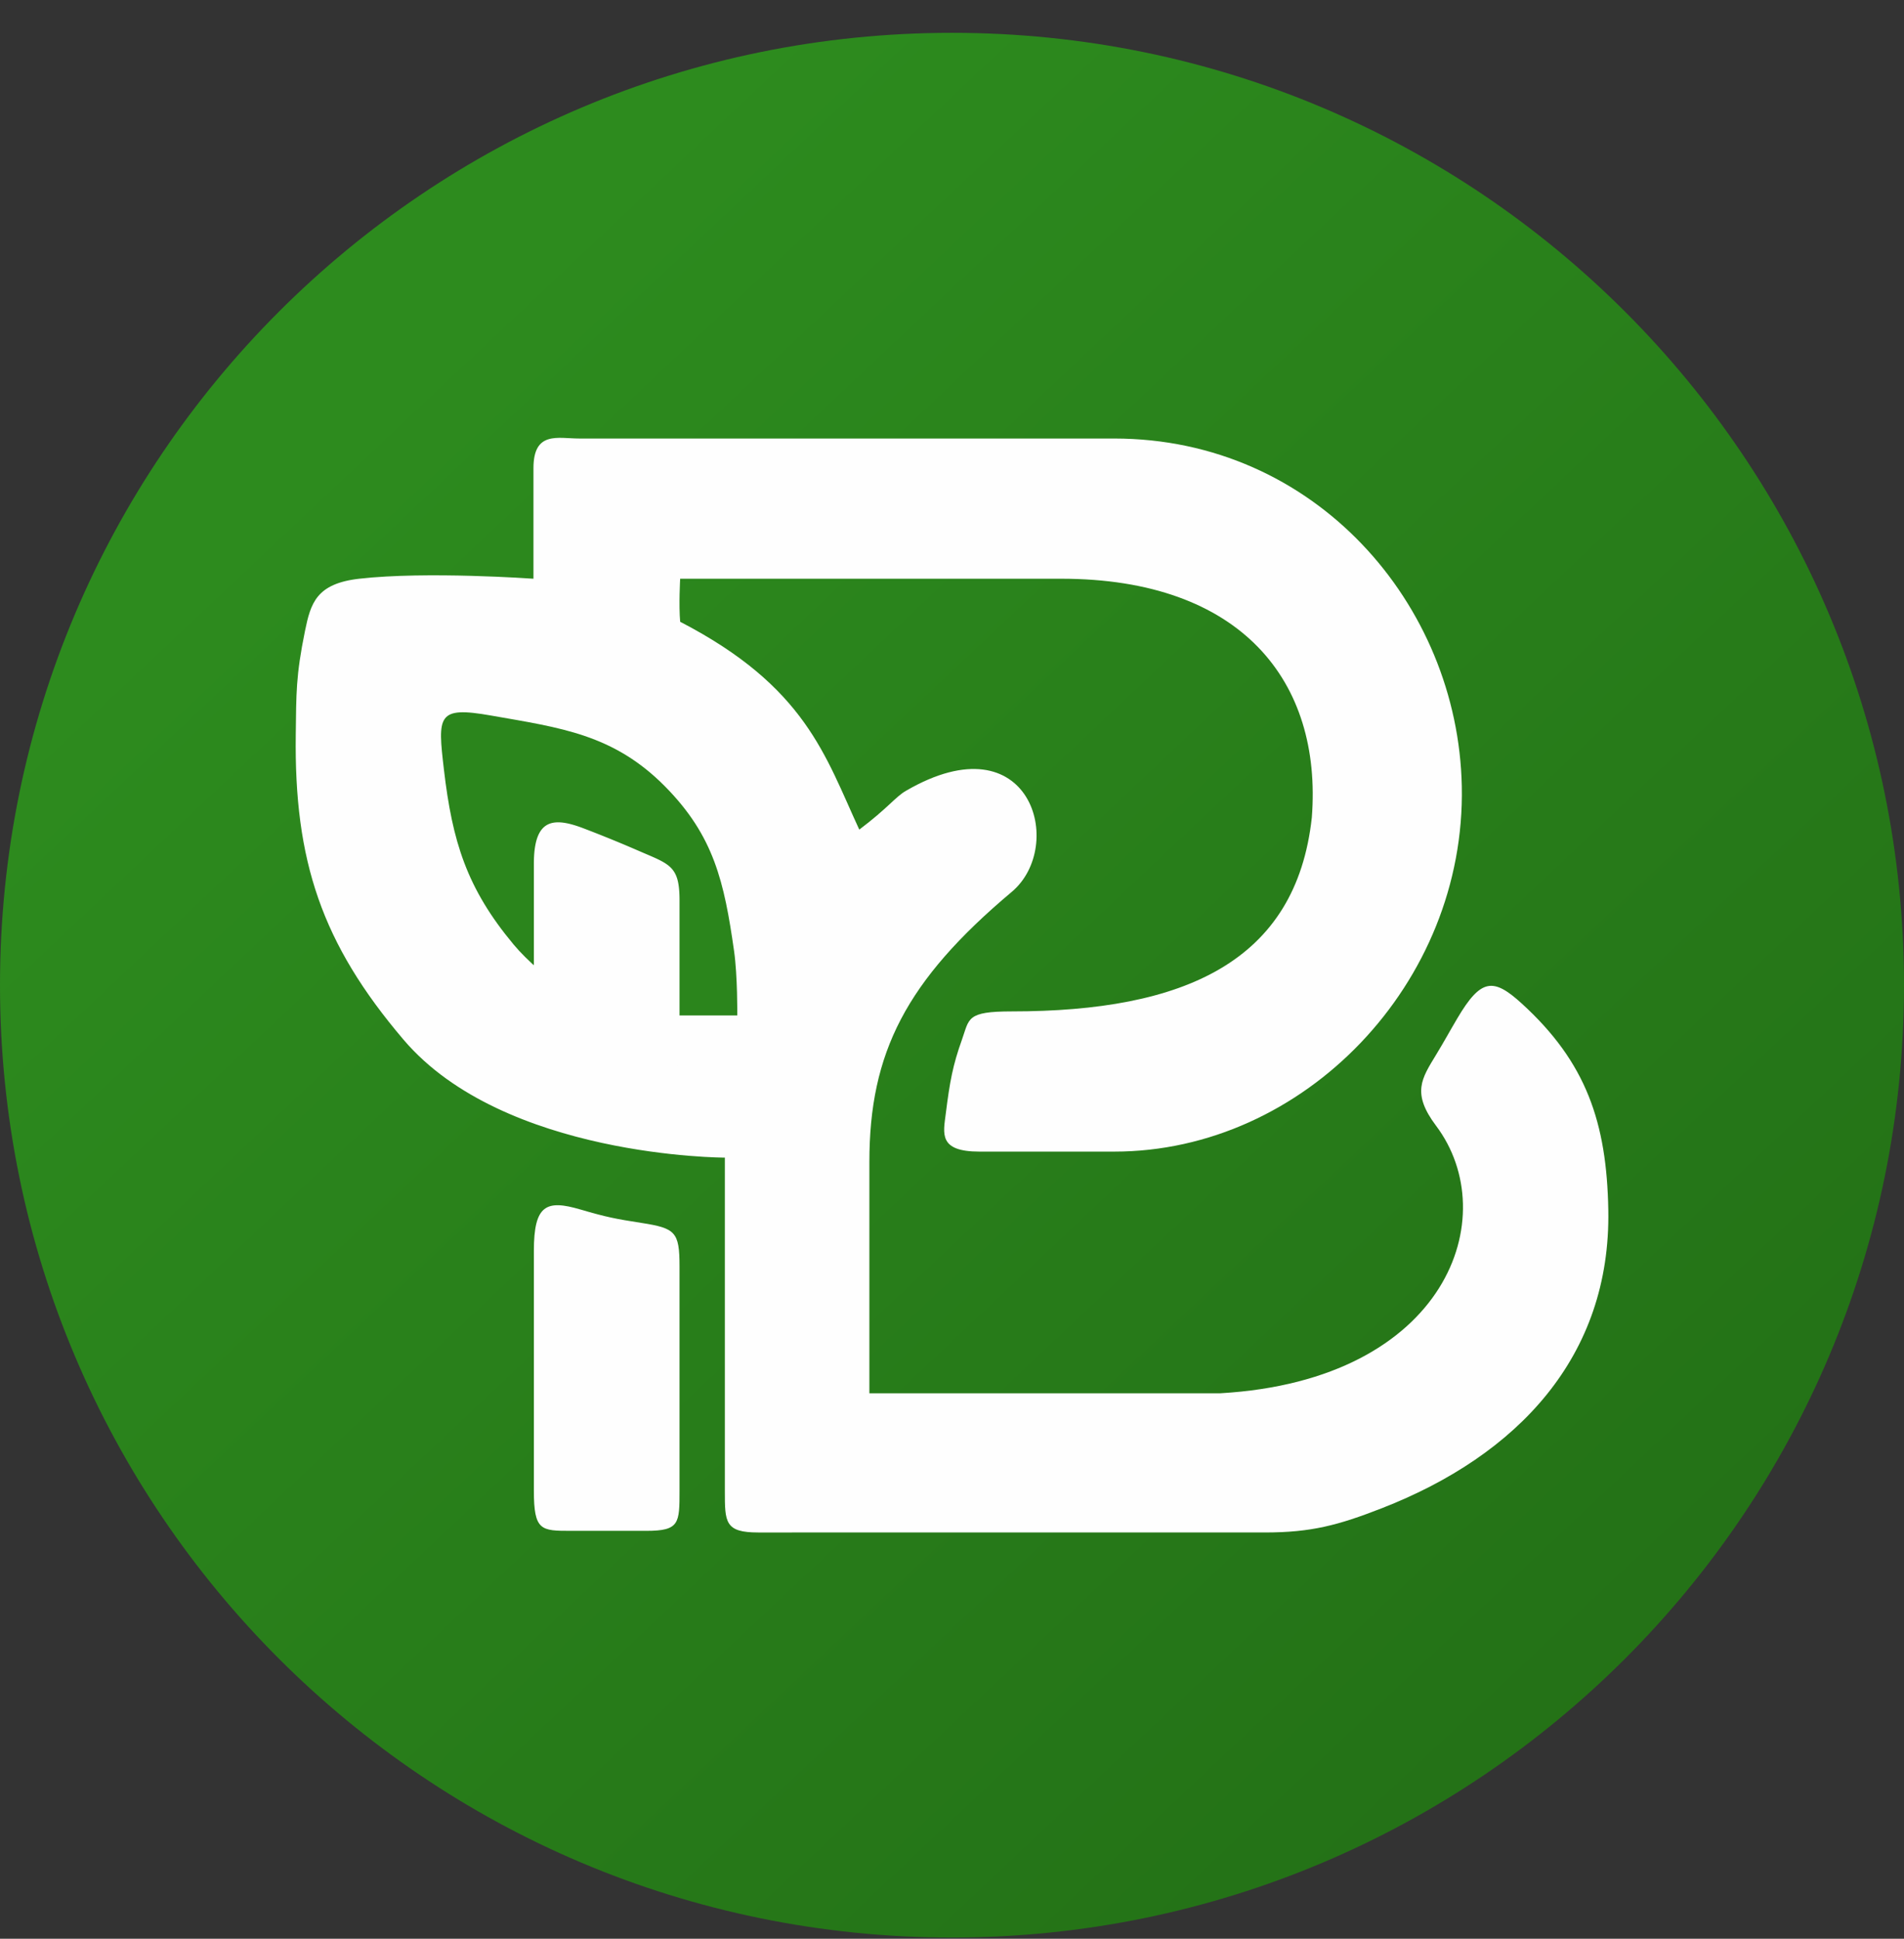 <svg xmlns="http://www.w3.org/2000/svg" width="56" height="57" fill="none" viewBox="0 0 56 57"><rect x="0" y="0" width="56" height="57" fill="#333333" stroke="none"/><g clip-path="url(#a)"><path fill="url(#b)" d="M56 28.965c0-15.464-12.536-28-28-28S0 13.5 0 28.965s12.536 28 28 28 28-12.536 28-28"/><path fill="#fefefe" d="M17.07 35.56c-1.002-.296-1.368-.136-1.368 1.215v7.049c0 1.184.21 1.184 1.094 1.184h2.218c.972 0 .972-.223.972-1.184V37.23c0-1.016-.124-1.12-1.124-1.276-.759-.119-1.023-.168-1.793-.395"/><path fill="#fefefe" d="M15.69 13.765v3.25s-3.15-.225-5.125 0c-1.261.144-1.427.718-1.594 1.532-.272 1.33-.256 1.844-.272 3.045-.05 3.717.76 6.146 3.17 8.976 2.951 3.467 9.45 3.467 9.45 3.467v9.806c0 .911 0 1.215.978 1.215H37.2c1.37 0 2.16-.214 3.437-.711 4.009-1.56 6.743-4.468 6.666-8.77-.046-2.571-.646-4.341-2.548-6.073-.835-.76-1.197-.741-1.896.444-.27.458-.348.614-.622 1.067-.422.696-.725 1.121 0 2.085 1.995 2.65.34 7.475-6.34 7.865H25.57v-6.805c0-3.207 1.077-5.324 4.188-7.937 1.604-1.347.56-5.102-3.11-2.972-.317.183-.524.501-1.375 1.142-1.004-2.168-1.571-4.197-5.268-6.11-.045-.492 0-1.266 0-1.266H31.21c5.3 0 7.683 3.02 7.373 7.02-.463 4.24-3.753 5.701-8.825 5.701-1.343 0-1.244.212-1.466.832-.27.754-.357 1.234-.476 2.18-.072.576-.218 1.11.99 1.11h3.964c5.583 0 10.343-4.95 10.224-10.74-.109-5.358-4.32-10.225-10.224-10.225H17.038c-.627 0-1.348-.232-1.348.872"/><path fill="#2b851c" d="M17.627 29.854h4.058s.01-1.162-.095-1.896c-.289-2.027-.59-3.38-2.029-4.835-1.518-1.536-3.072-1.726-5.12-2.086-1.588-.28-1.57 0-1.384 1.593.247 2.105.665 3.48 2.048 5.138.819.982 2.522 2.086 2.522 2.086"/><path fill="#fefefe" d="M17.197 24.367c-.909-.353-1.495-.321-1.495 1.03v5.1c0 1.186.21 1.186 1.094 1.186h2.218c.972 0 .972-.224.972-1.185v-4.03c0-1.016-.286-1.055-1.2-1.452a38 38 0 0 0-1.589-.649"/></g><defs><linearGradient id="b" x1="48.419" x2="10.487" y1="52.564" y2="12.31" gradientUnits="userSpaceOnUse"><stop stop-color="#237016"/><stop offset="1" stop-color="#2d8b1e"/></linearGradient><clipPath id="a"><path fill="#fff" d="M0 .965h56v56H0z"/></clipPath></defs></svg>